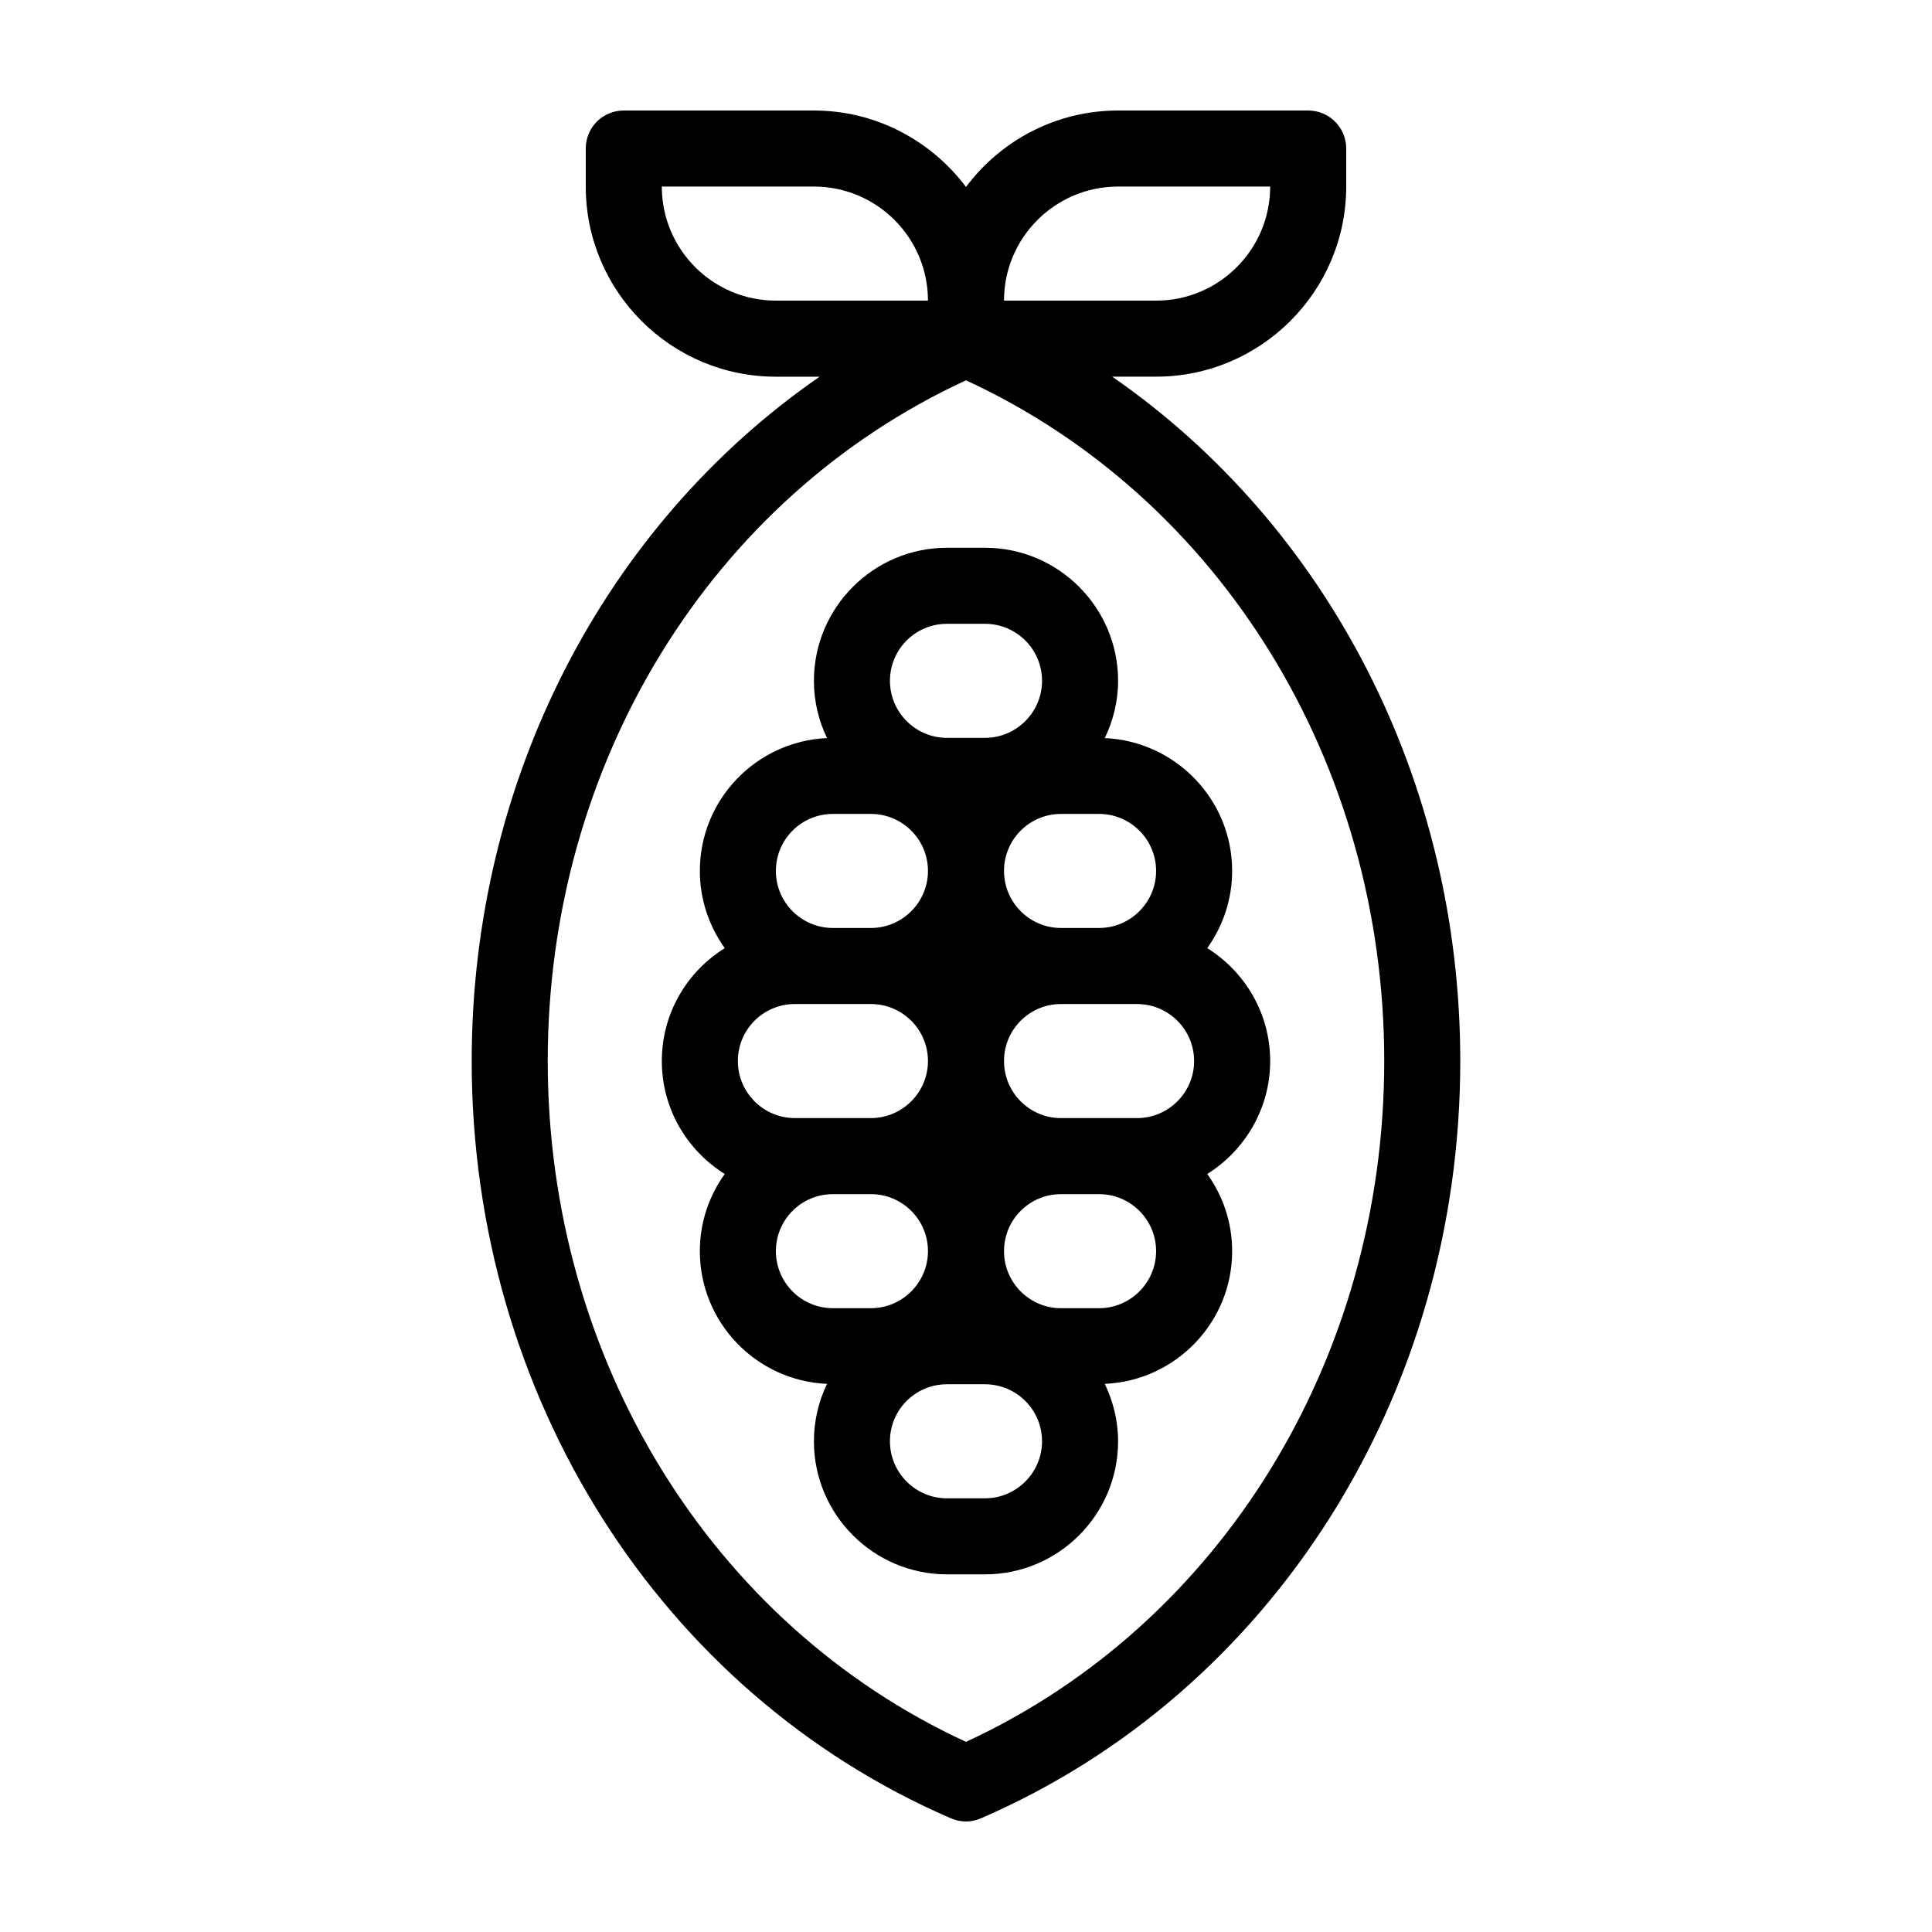 <?xml version="1.0" encoding="UTF-8"?>
<!-- Uploaded to: SVG Repo, www.svgrepo.com, Generator: SVG Repo Mixer Tools -->
<svg fill="#000000" width="800px" height="800px" version="1.1" viewBox="144 144 512 512" xmlns="http://www.w3.org/2000/svg">
 <g>
  <path d="m438.74 243.82h11.637c27.762 0 50.383-22.621 50.383-50.383v-10.074c0-5.594-4.535-10.078-10.078-10.078l-50.379 0.004c-16.523 0-31.137 8.012-40.305 20.254-9.223-12.246-23.832-20.254-40.305-20.254h-50.383c-5.594 0-10.078 4.484-10.078 10.078v10.078c0 27.762 22.57 50.383 50.383 50.383h11.586c-57.027 39.441-92.195 106.95-92.195 181.36 0 88.57 49.828 167.32 126.96 200.67 1.309 0.555 2.668 0.855 4.031 0.855 1.359 0 2.719-0.301 3.981-0.855 77.133-33.352 127.01-112.1 127.01-200.67 0-74.41-35.215-141.92-92.246-181.37zm1.562-50.379h40.305c0 16.676-13.551 30.23-30.23 30.23h-40.305c0-16.68 13.555-30.23 30.23-30.23zm-90.688 30.227c-16.676 0-30.23-13.551-30.23-30.23h40.305c16.676 0 30.23 13.551 30.23 30.23zm50.383 381.94c-67.512-31.133-110.84-101.46-110.84-180.41 0-78.996 43.328-149.28 110.84-180.41 67.457 31.137 110.84 101.42 110.84 180.41 0 78.949-43.379 149.28-110.84 180.41z"/>
  <path d="m480.61 425.19c0-12.645-6.699-23.68-16.676-29.926 4.129-5.793 6.598-12.848 6.598-20.453 0-18.941-15.012-34.359-33.754-35.215 2.215-4.586 3.527-9.727 3.527-15.168 0-19.445-15.82-35.266-35.266-35.266h-10.078c-19.445 0-35.266 15.82-35.266 35.266 0 5.441 1.258 10.578 3.477 15.164-18.742 0.859-33.707 16.273-33.707 35.219 0 7.609 2.469 14.66 6.602 20.453-10.027 6.25-16.676 17.281-16.676 29.926 0 12.594 6.648 23.68 16.676 29.926-4.133 5.746-6.602 12.797-6.602 20.457 0 18.895 14.965 34.359 33.703 35.164-2.215 4.637-3.473 9.773-3.473 15.215 0 19.445 15.82 35.266 35.266 35.266h10.078c19.445 0 35.266-15.82 35.266-35.266 0-5.441-1.309-10.578-3.527-15.215 18.742-0.805 33.754-16.273 33.754-35.164 0-7.656-2.469-14.711-6.602-20.453 9.977-6.25 16.68-17.332 16.68-29.93zm-45.344-65.492c8.312 0 15.113 6.75 15.113 15.113 0 8.312-6.801 15.113-15.113 15.113h-10.078c-8.363 0-15.113-6.801-15.113-15.113 0-8.363 6.75-15.113 15.113-15.113zm-40.305-50.383h10.078c8.312 0 15.113 6.75 15.113 15.113 0 8.312-6.801 15.113-15.113 15.113h-10.078c-8.363 0-15.113-6.801-15.113-15.113 0-8.363 6.75-15.113 15.113-15.113zm-30.23 50.383h10.078c8.312 0 15.113 6.75 15.113 15.113 0 8.312-6.801 15.113-15.113 15.113h-10.078c-8.363 0-15.113-6.801-15.113-15.113 0-8.363 6.75-15.113 15.113-15.113zm-25.188 65.492c0-8.363 6.75-15.113 15.113-15.113h20.152c8.312 0 15.113 6.75 15.113 15.113 0 8.312-6.801 15.113-15.113 15.113h-20.152c-8.363 0.004-15.113-6.801-15.113-15.113zm25.188 65.496c-8.363 0-15.113-6.801-15.113-15.113 0-8.363 6.75-15.113 15.113-15.113h10.078c8.312 0 15.113 6.75 15.113 15.113 0 8.312-6.801 15.113-15.113 15.113zm40.305 50.383h-10.078c-8.363 0-15.113-6.801-15.113-15.113 0-8.363 6.75-15.113 15.113-15.113h10.078c8.312 0 15.113 6.75 15.113 15.113 0.004 8.312-6.801 15.113-15.113 15.113zm30.23-50.383h-10.078c-8.363 0-15.113-6.801-15.113-15.113 0-8.363 6.75-15.113 15.113-15.113h10.078c8.312 0 15.113 6.75 15.113 15.113 0 8.312-6.801 15.113-15.113 15.113zm10.074-50.379h-20.152c-8.363 0-15.113-6.801-15.113-15.113 0-8.363 6.75-15.113 15.113-15.113h20.152c8.312 0 15.113 6.75 15.113 15.113 0.004 8.309-6.801 15.113-15.113 15.113z"/>
 </g>
</svg>